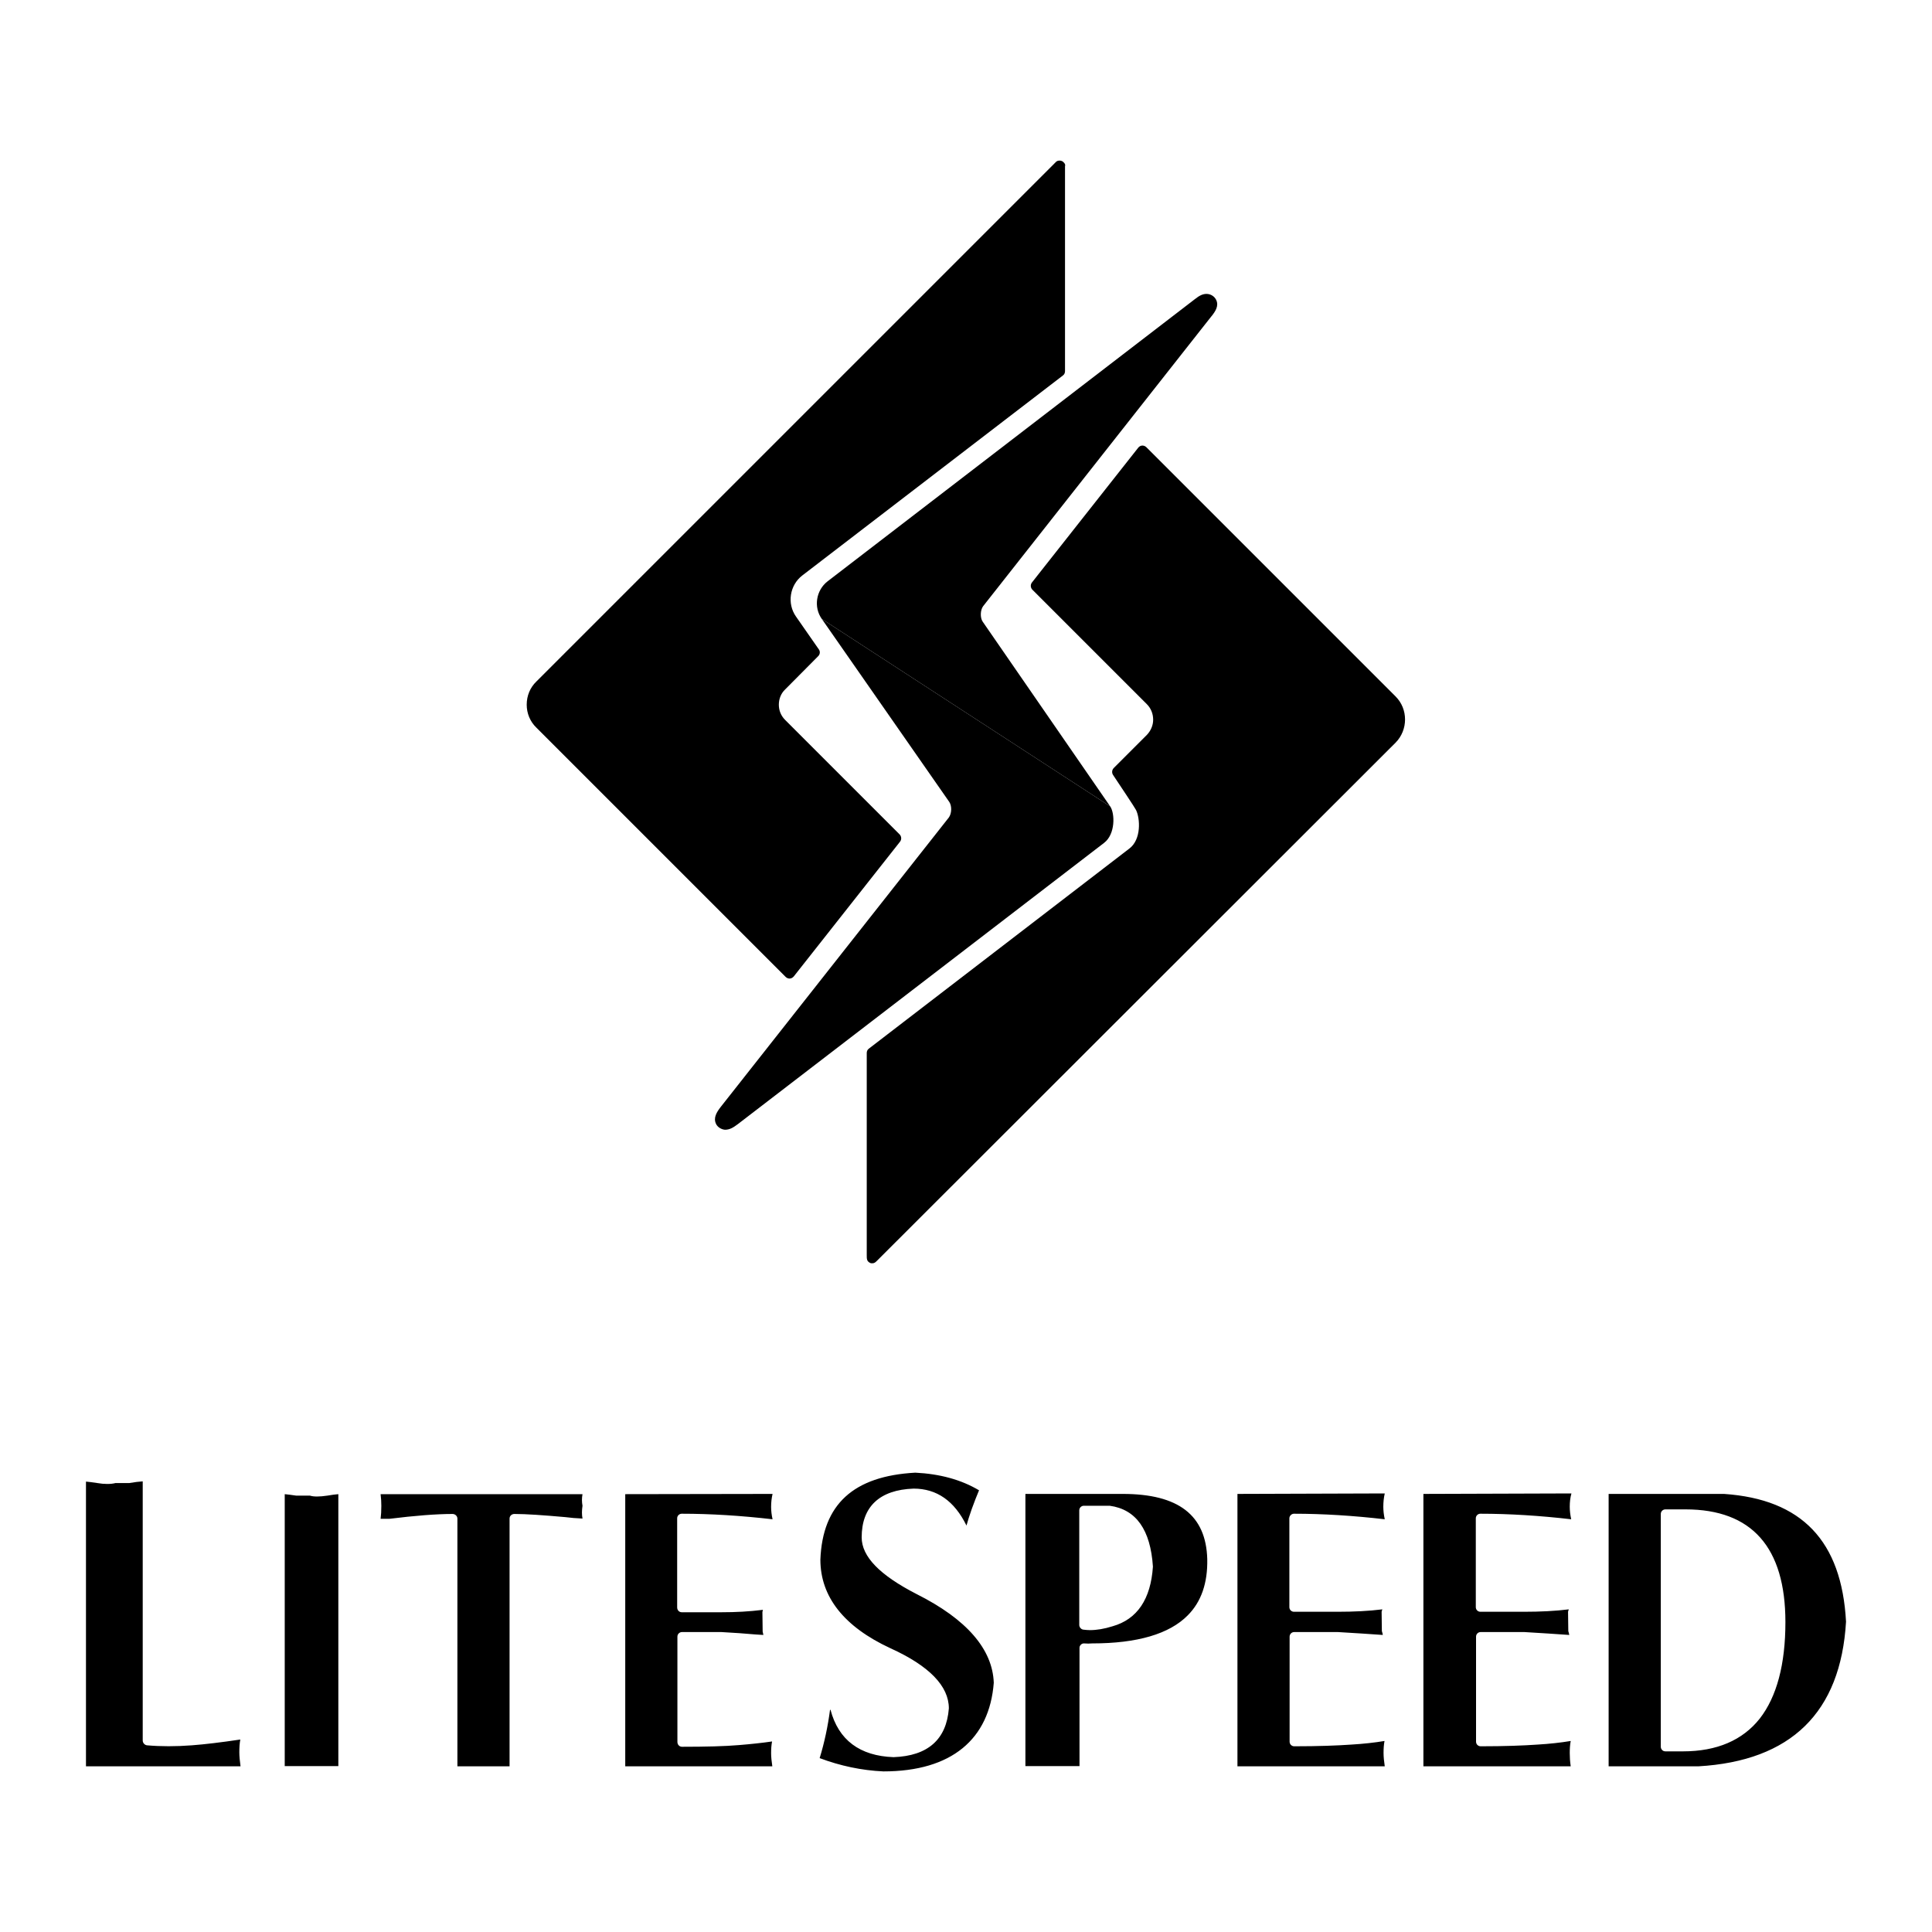 <?xml version="1.0" encoding="utf-8"?>
<!-- Generator: Adobe Illustrator 24.3.0, SVG Export Plug-In . SVG Version: 6.00 Build 0)  -->
<svg version="1.1" id="Layer_1" xmlns="http://www.w3.org/2000/svg" xmlns:xlink="http://www.w3.org/1999/xlink" x="0px" y="0px"
	 viewBox="0 0 800 800" style="enable-background:new 0 0 800 800;" xml:space="preserve">
<g>
	<path d="M59.1,613.4v107.3c0,1,0.8,1.9,1.8,2c5.7,0.5,11.9,0.5,18.5,0c5.4-0.4,12-1.2,20.1-2.4c-0.3,1.6-0.4,3.4-0.4,5.3
		c0,1.6,0.2,3.6,0.5,5.8H35.6V613.5c1.2,0.1,2.8,0.3,4.7,0.6c2.8,0.5,5.7,0.5,7.5,0l5.7,0C55.8,613.7,57.6,613.5,59.1,613.4z
		 M135.6,619.3c-3.4,0.5-5.7,0.5-7.3,0h-5.7c-2-0.3-3.6-0.5-4.7-0.6v112.6h22.2V618.7C138.8,618.8,137.3,619,135.6,619.3z
		 M157.6,618.7c0.2,1.6,0.3,3.2,0.3,4.8c0,2.1-0.1,3.9-0.3,5.4h3.7c10.5-1.3,19.4-2,26.1-2c1.1,0,2,0.9,2,1.9v102.6H211V628.8
		c0-1.1,0.9-1.9,2-1.9c4.9,0,12,0.5,21,1.3c2.3,0.3,4.7,0.5,7.2,0.6c-0.3-1.6-0.3-3.3,0-5.3c-0.3-1.6-0.3-3.2,0-4.8L157.6,618.7
		L157.6,618.7z M258.9,618.7v112.7h60.9c-0.3-2-0.5-3.9-0.5-5.4c0-1.8,0.1-3.4,0.4-4.9c-4.1,0.6-8.8,1.1-13.7,1.5
		c-5.8,0.5-13.7,0.7-23.6,0.7c-1.1,0-1.9-0.9-1.9-2v-43.6c0-1.1,0.9-1.9,1.9-1.9h16.3c5.4,0.3,9.8,0.6,14.2,1l3.2,0.2
		c-0.1-0.4-0.2-0.9-0.3-1.4l-0.1-7.9c0-0.2,0-0.4,0.1-0.6c0-0.2,0.1-0.3,0.1-0.5c-5.7,0.7-11,1-17.3,1h-16.3c-1.1,0-1.9-0.9-1.9-2
		v-36.9c0-1.1,0.9-1.9,1.9-1.9c12,0,24.6,0.8,37.6,2.3c-0.4-1.8-0.6-3.5-0.6-5.1c0-1.9,0.2-3.7,0.6-5.4L258.9,618.7L258.9,618.7z
		 M411.5,696.8c-0.5-13.9-11.2-26.3-31.9-36.7c-15.4-7.9-22.8-15.6-22.8-23.5c0-12.7,7.4-19.7,21.5-20.2c9.6,0,16.9,5.1,21.9,15.3
		c0.5-1.8,1.2-4.1,2.2-6.9c1.1-3,2.1-5.6,3-7.7c-7.4-4.4-16.2-6.8-26.4-7.3c-25.6,1.4-38.4,13.1-39.3,36c0,15.4,9.8,27.8,29,36.7
		c16.1,7.3,24.2,15.7,24.2,24.9c-1,12.9-8.7,19.7-22.9,20.2c-14-0.5-22.8-7.1-26.1-19.6h-0.2c-0.9,6.8-2.3,13.5-4.3,20
		c8.5,3.2,17.4,5.1,26.4,5.5C394.1,733.5,409.7,720.1,411.5,696.8z M448.8,680.5c-0.3,0-0.8,0.1-1.2,0.5c-0.4,0.4-0.6,0.8-0.6,1.3
		v49h-22.4V618.6h40.3c23.1,0,34.5,8.8,35,27c0.2,9.9-2.5,17.7-8.1,23.3c-7.6,7.7-20.9,11.6-39.5,11.6
		C451.2,680.6,450.1,680.6,448.8,680.5z M448.6,674.8c0.9,0.1,1.8,0.2,2.7,0.2c2.8,0,5.9-0.5,9.4-1.6c10.2-2.9,15.8-11.2,16.7-24.7
		c-1-15.2-6.9-23.7-17.9-25.2h-10.7c-1,0-1.9,0.8-1.9,1.9V673C447,673.9,447.7,674.7,448.6,674.8z M589.4,618.6v112.8h61
		c-0.3-2-0.4-3.9-0.4-5.5c0-1.8,0.1-3.5,0.4-5c-4.2,0.7-8.8,1.2-13.8,1.5c-5.8,0.4-13.5,0.7-23.5,0.7c-1,0-1.9-0.8-1.9-1.9v-43.5
		c0-1,0.8-1.9,1.9-1.9h18.1c6.8,0.4,13,0.8,18.6,1.2c-0.1-0.5-0.2-1-0.4-1.6l-0.1-7.8c0-0.2,0-0.4,0.1-0.6c0.1-0.2,0.1-0.4,0.2-0.6
		c-5.6,0.7-11.9,1-18.5,1H613c-1,0-1.9-0.8-1.9-1.9v-36.8c0-1,0.8-1.9,1.9-1.9c12,0,24.7,0.8,37.6,2.3c-0.4-1.8-0.6-3.6-0.6-5.2
		c0-1.9,0.2-3.8,0.7-5.5L589.4,618.6L589.4,618.6z M703.2,731.4h-37.1V618.6l47.8,0c32.2,2.2,48.7,19.5,50.5,52.9
		C762.2,709.1,741.6,729.2,703.2,731.4z M739.3,671.7c0-31-13.9-46.7-41.4-46.7h-8.3c-1,0-1.9,0.8-1.9,1.9v96.4c0,1,0.8,1.9,1.9,1.9
		h7.3c14,0,24.7-4.6,31.8-13.6C735.7,702.6,739.3,689.2,739.3,671.7z M512.4,618.6v112.8h61c-0.3-2-0.5-3.9-0.5-5.5
		c0-1.8,0.1-3.5,0.4-5c-4.2,0.7-8.8,1.2-13.8,1.5c-5.8,0.4-13.5,0.7-23.6,0.7c-1,0-1.9-0.8-1.9-1.9v-43.5c0-1,0.8-1.9,1.9-1.9H554
		c6.8,0.4,13,0.8,18.6,1.2c-0.1-0.5-0.2-1-0.4-1.6l-0.1-7.8c0-0.2,0-0.4,0.1-0.6c0.1-0.2,0.1-0.4,0.2-0.6c-5.6,0.7-11.8,1-18.5,1
		h-18.1c-1,0-1.9-0.8-1.9-1.9v-36.8c0-1,0.9-1.9,1.9-1.9c12,0,24.7,0.8,37.6,2.3c-0.4-1.8-0.6-3.6-0.6-5.2c0-1.9,0.2-3.8,0.6-5.5
		L512.4,618.6L512.4,618.6z"/>
	<g>
		<g>
			<path d="M577.9,288.4L474.7,185.2c-0.4-0.4-1-0.7-1.6-0.7c0,0-0.1,0-0.1,0c-0.7,0-1.3,0.4-1.7,0.9l-44,55.8
				c-0.7,0.9-0.6,2.2,0.2,3l47.4,47.4c1.7,1.7,2.6,4,2.6,6.4c0,2.4-1,4.6-2.6,6.3L461.2,318c-0.8,0.8-0.9,2-0.3,2.9
				c3.4,5.1,9,13.5,9.5,14.5c1.7,3.4,2.3,12.2-2.8,16l-107.8,82.8c-0.6,0.4-0.9,1.1-0.9,1.8c0,9.2,0,83,0,83.7c0,1.6,0,2.5,1.3,3.2
				c0.3,0.2,0.7,0.2,1,0.2c0.9,0,1.3-0.4,2.2-1.3l1.8-1.8c1.6-1.6,212.7-212.5,212.7-212.5C583.1,302.2,583.1,293.6,577.9,288.4z"/>
			<path d="M440.7,67.5L440.7,67.5c-0.1-0.1-0.1-0.1-0.1-0.1l-0.1-0.1c-0.4-0.5-1-0.8-1.7-0.8c0,0-0.1,0-0.1,0
				c-0.6,0-1.2,0.2-1.6,0.7l-215,215c-2.6,2.5-4,5.9-4,9.6c0,3.6,1.4,7,4,9.5l103.2,103.2c0.4,0.4,1,0.7,1.6,0.7c0,0,0.1,0,0.1,0
				c0.6,0,1.3-0.4,1.7-0.9l44-55.8c0.7-0.9,0.6-2.2-0.2-3l-47.4-47.4c-1.7-1.7-2.6-3.9-2.6-6.3c0-2.4,0.9-4.7,2.6-6.3l13.7-13.8
				c0.8-0.8,0.9-2,0.2-2.9l-9.4-13.5c-3.8-5.4-2.6-13,2.6-17l107.9-82.8c0.6-0.4,0.9-1.1,0.9-1.8l0-84.9
				C441.2,68.4,441,67.9,440.7,67.5z"/>
		</g>
		<path d="M459.7,333.9l-119.4-77.6l52.8,75.8c1.1,1.7,1,4.7-0.2,6.4l-94.5,119.9c-1.7,2.2-3.1,4.5-1.9,7c0.6,1.3,2.2,2.3,3.7,2.4
			c1.9,0,3.3-0.8,5.3-2.3L457.2,349C461.9,345.4,461.7,336.8,459.7,333.9z"/>
		<path d="M503.6,124.2c-0.7-1.5-2.3-2.5-4-2.5c-1.5,0-2.9,0.6-5,2.3L342.7,240.7c-4.8,3.7-5.9,10.7-2.4,15.6l119.4,77.6
			c-1.7-2.5-52.3-75.8-52.8-76.5c-1.1-1.6-1-4.8,0.2-6.4l94.5-120l0.1-0.1C503.2,129,504.8,126.7,503.6,124.2z"/>
	</g>
</g>
</svg>
